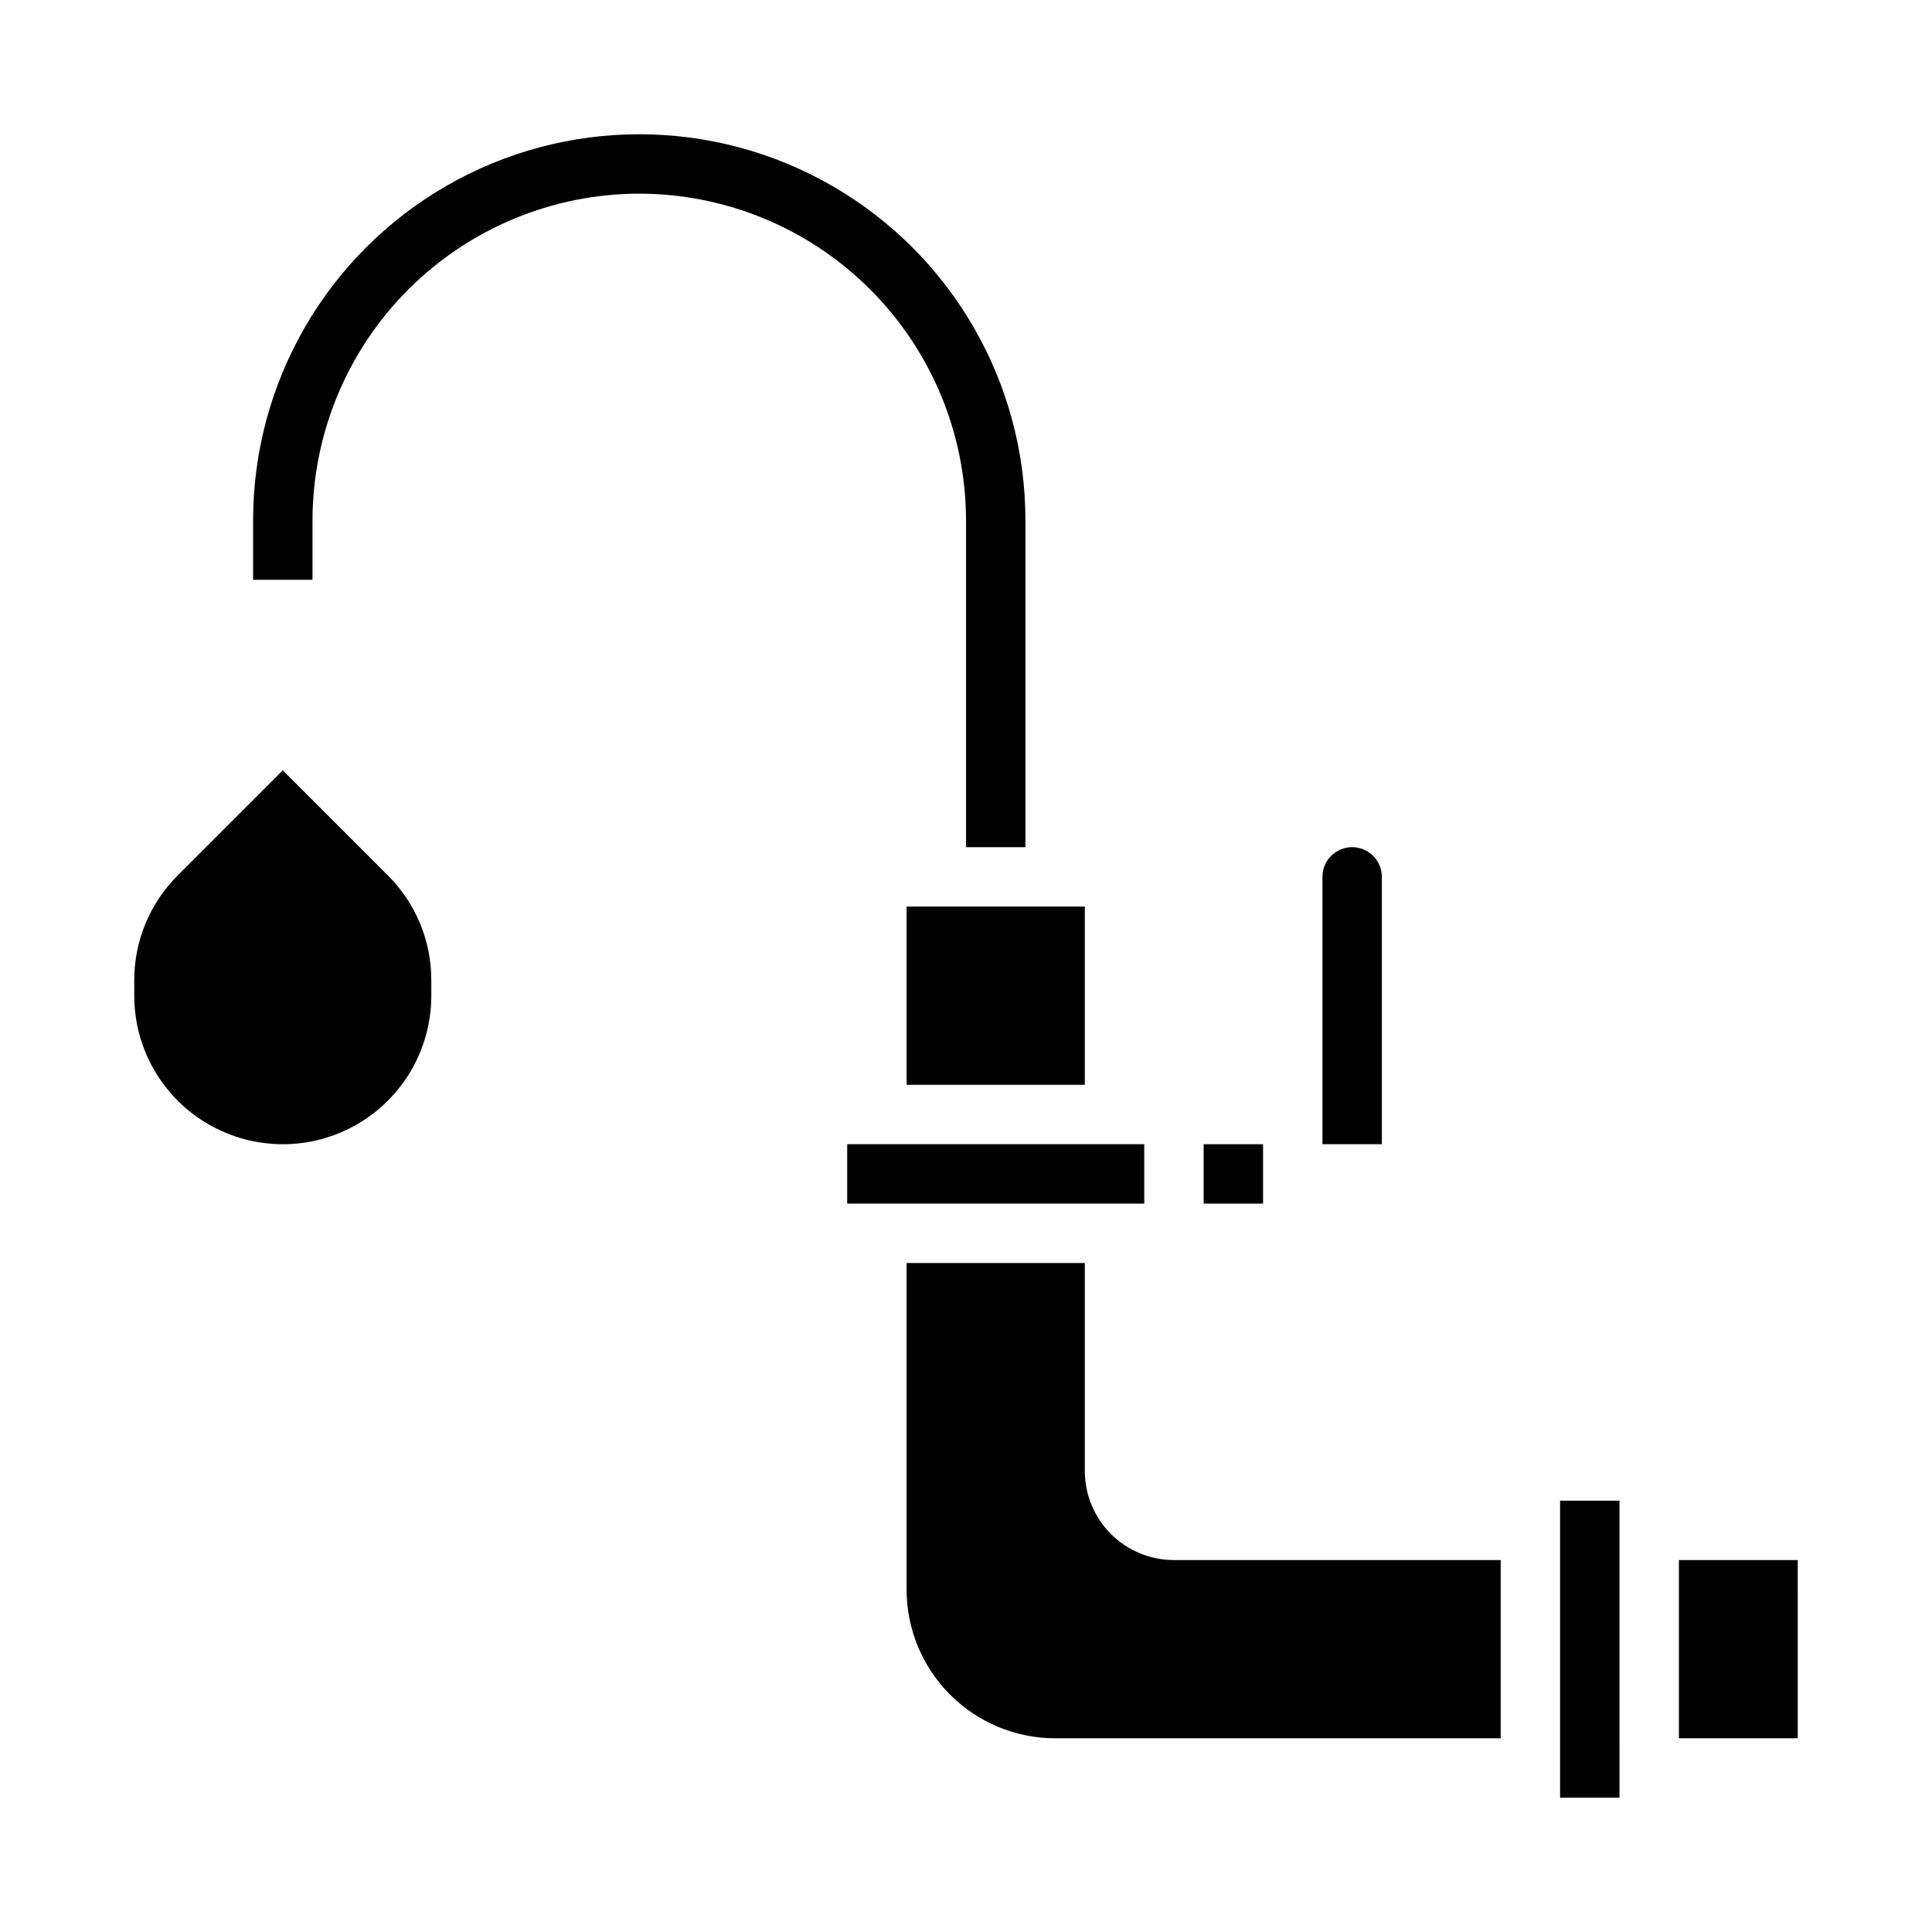 <?xml version="1.0" encoding="UTF-8"?>
<!-- Uploaded to: ICON Repo, www.iconrepo.com, Generator: ICON Repo Mixer Tools -->
<svg fill="#000000" width="800px" height="800px" version="1.1" viewBox="144 144 512 512" xmlns="http://www.w3.org/2000/svg">
 <g>
  <path d="m494.46 376.38c0-4.348 3.527-7.871 7.875-7.871 4.348 0 7.871 3.523 7.871 7.871v70.848h-15.746zm-181.05-181.06c-22.957 0.027-44.965 9.16-61.199 25.395s-25.367 38.242-25.395 61.199v15.742l-15.742 0.004v-15.746c0-36.562 19.504-70.344 51.168-88.625 31.664-18.281 70.672-18.281 102.34 0 31.664 18.281 51.168 52.062 51.168 88.625v86.594h-15.742v-86.594c-0.027-22.957-9.16-44.965-25.395-61.199s-38.242-25.367-61.199-25.395zm70.848 188.93h47.23v47.23l-47.23 0.004zm-15.742 62.977h78.719v15.742l-78.719 0.004zm55.105 157.44h-0.004c-10.434-0.012-20.438-4.164-27.816-11.543s-11.531-17.383-11.543-27.816v-86.594h47.23v55.105h0.004c0 6.262 2.488 12.27 6.914 16.699 4.43 4.426 10.438 6.914 16.699 6.914h86.594v47.23zm149.57 15.742h-15.75v-78.719h15.742l0.004 78.719zm47.23-15.742h-31.492v-47.234h31.488z"/>
  <path d="m258.3 407.87c0 14.062-7.5 27.055-19.68 34.086-12.176 7.031-27.18 7.031-39.359 0-12.18-7.031-19.68-20.023-19.68-34.086v-4.055c-0.027-10.441 4.121-20.461 11.523-27.828l27.836-27.836 27.836 27.836c7.402 7.367 11.555 17.387 11.523 27.828z"/>
  <path d="m462.98 447.23h15.742v15.742h-15.742z"/>
 </g>
</svg>